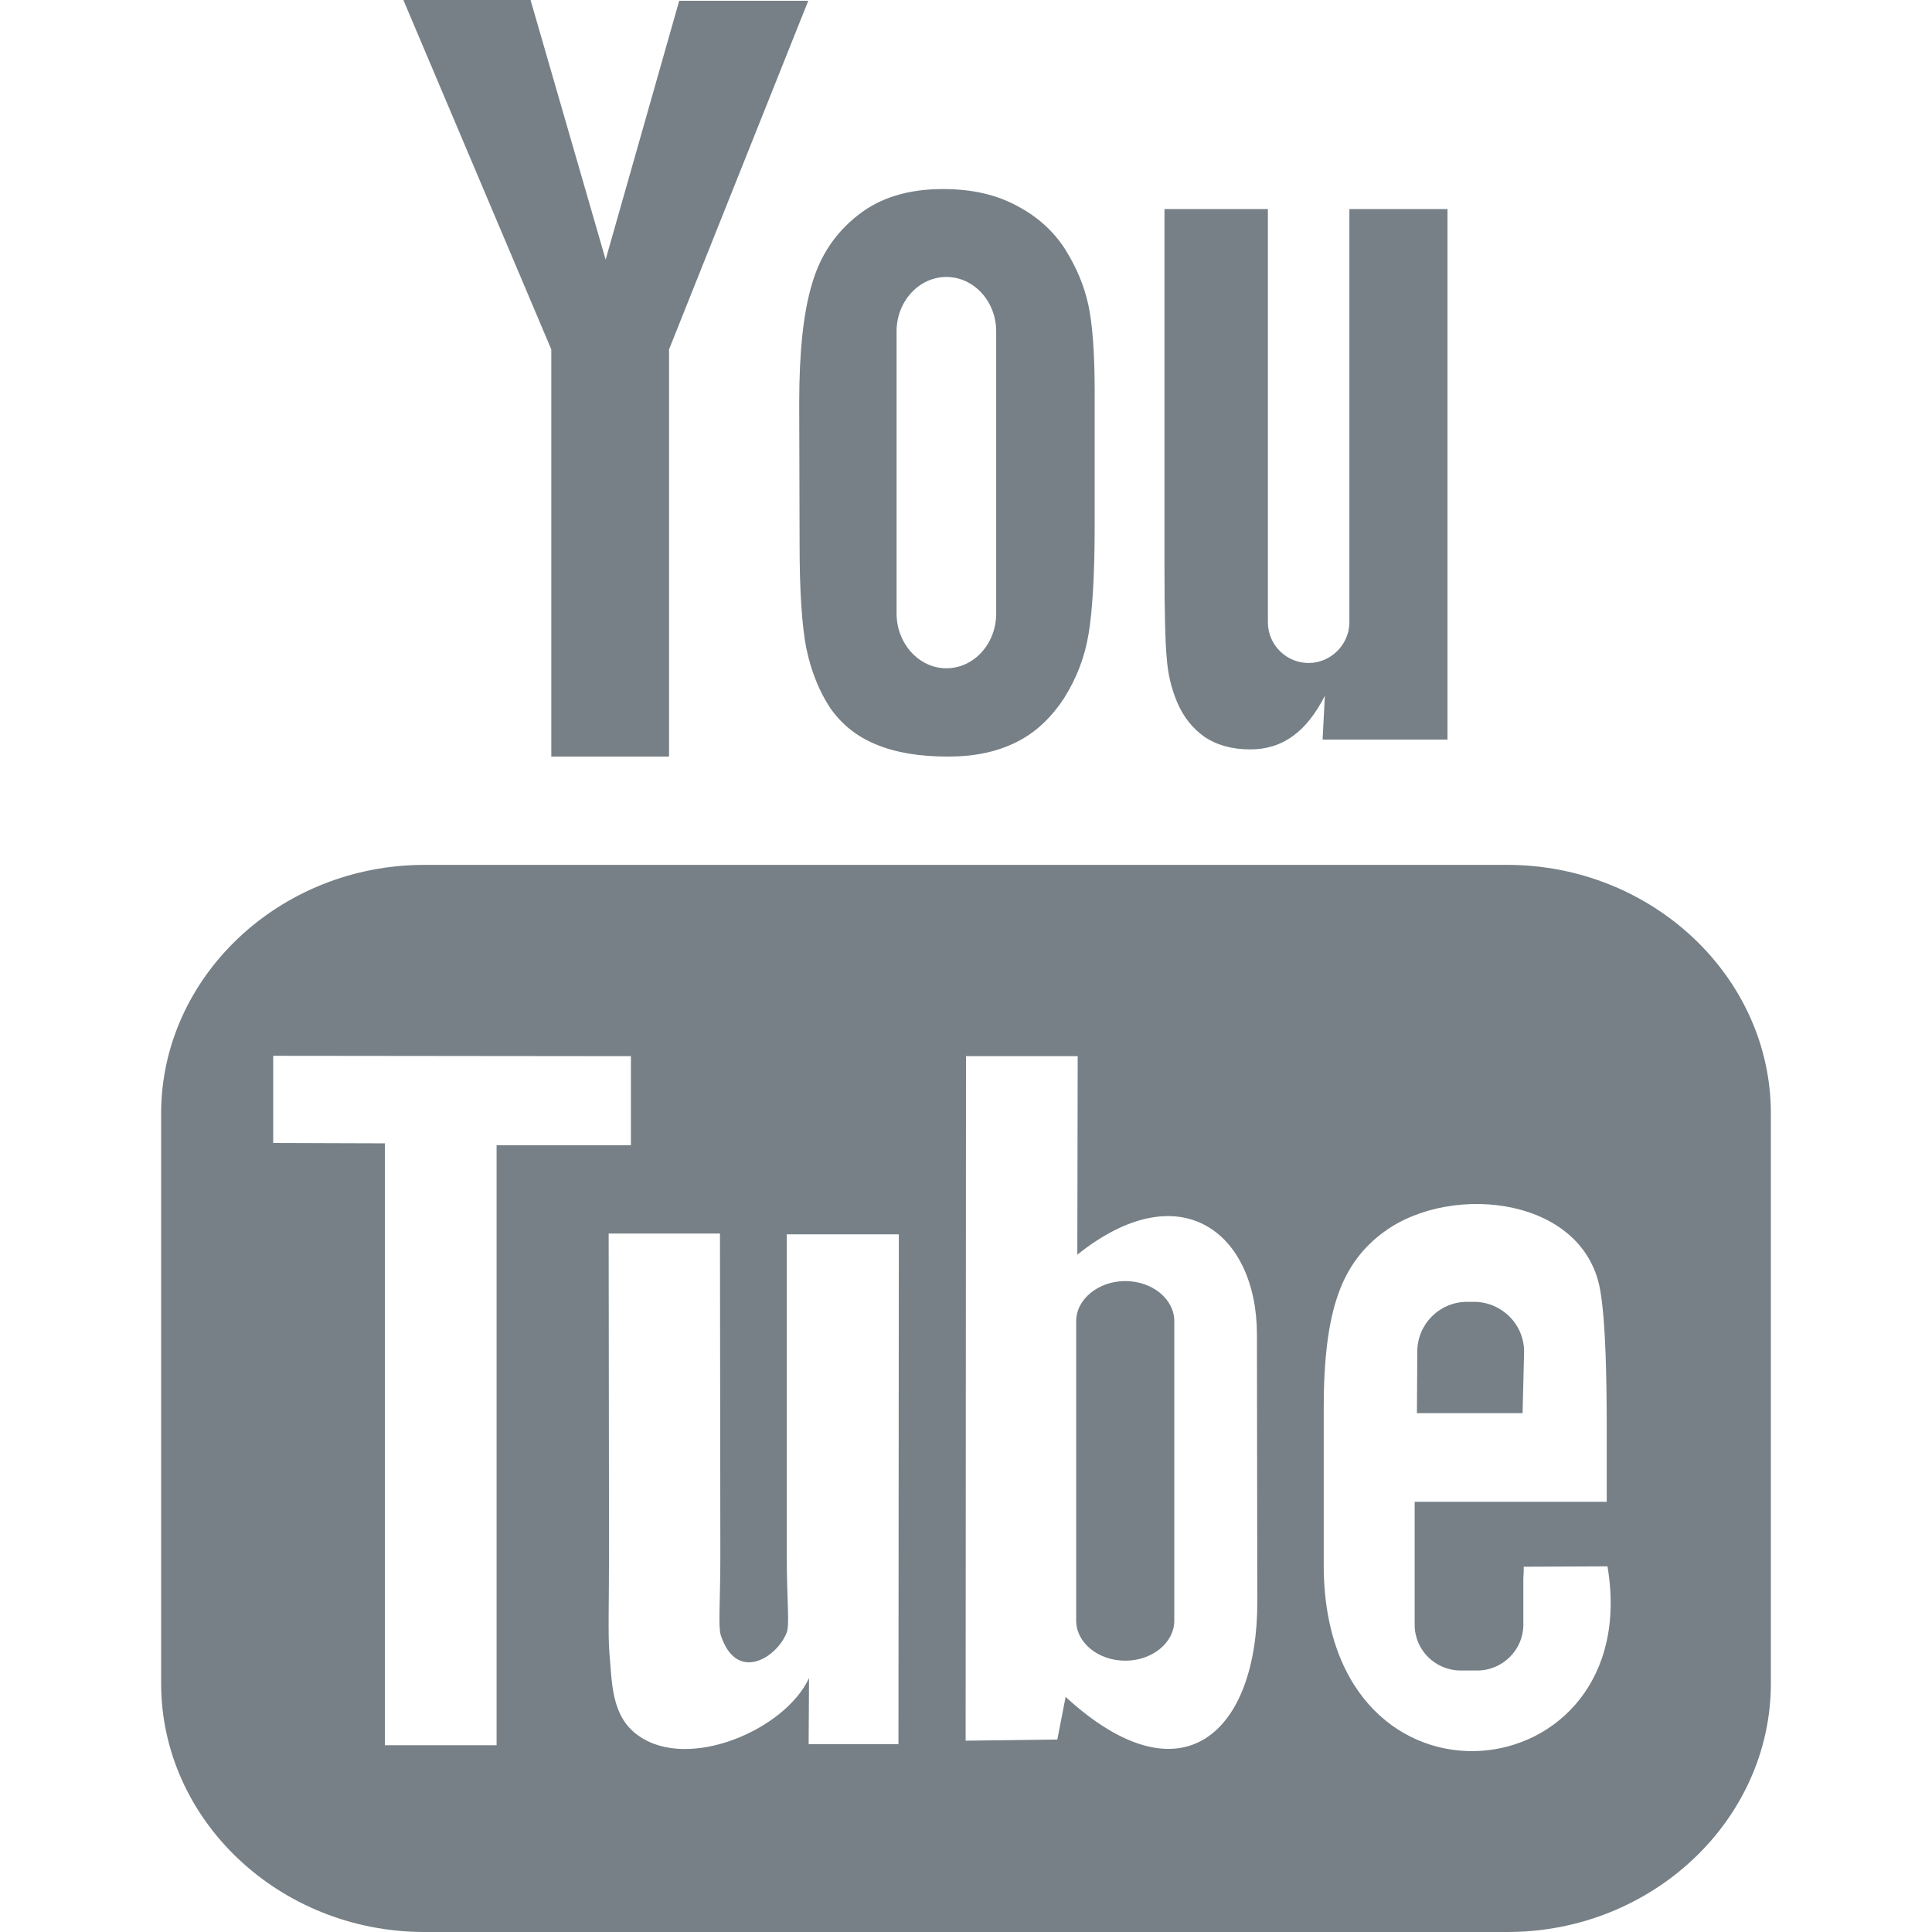 <?xml version="1.0" encoding="utf-8"?>
<!-- Generator: Adobe Illustrator 24.0.1, SVG Export Plug-In . SVG Version: 6.00 Build 0)  -->
<svg version="1.1" id="Capa_1" xmlns="http://www.w3.org/2000/svg" xmlns:xlink="http://www.w3.org/1999/xlink" x="0px" y="0px"
	 viewBox="0 0 512 512" style="enable-background:new 0 0 512 512;" xml:space="preserve">
<style type="text/css">
	.st0{fill:#768086;}
</style>
<g>
	<path id="YouTube" class="st0" d="M403.5,374.5h-28l0.1-16.3c0-7.3,5.9-13.2,13.2-13.2h1.8c7.3,0,13.3,5.9,13.3,13.2L403.5,374.5z
		 M298.2,339.5c-7.1,0-13,4.8-13,10.6v79.4c0,5.8,5.8,10.6,13,10.6s13-4.8,13-10.6v-79.4C311.2,344.3,305.4,339.5,298.2,339.5z
		 M469.3,295.1v151c0,36.2-31.4,65.9-69.8,65.9H112.5c-38.4,0-69.8-29.6-69.8-65.9v-151c0-36.2,31.4-65.9,69.8-65.9h287.1
		C437.9,229.3,469.3,258.9,469.3,295.1z M131.6,462.5V303.5h35.6v-23.6l-94.8-0.1v23.1L102,303v159.5L131.6,462.5L131.6,462.5z
		 M238.2,327.1h-29.7V412c0,12.3,0.8,18.4,0,20.6c-2.5,6.6-13.3,13.6-17.5,0.7c-0.7-2.2-0.1-9-0.1-20.8l-0.1-85.6h-29.5l0.1,84.2
		c0,13-0.3,22.6,0.1,26.9c0.7,7.7,0.4,16.8,7.6,21.9c13.3,9.6,39-1.5,45.3-15.2l-0.1,17.5h23.8L238.2,327.1L238.2,327.1z
		 M333.2,424.4l-0.1-70.7c0-26.9-20.2-43.1-47.6-21.2l0.1-52.6H256l-0.1,181.4l24.3-0.3l2.2-11.3
		C313.6,478.3,333.3,458.7,333.2,424.4z M426,415.1l-22.2,0.1c0,0.9,0,1.9-0.1,3v12.4c0,6.6-5.5,12.1-12.2,12.1h-4.4
		c-6.7,0-12.2-5.4-12.2-12.1v-1.3v-13.6V398h50.9v-19.2c0-14-0.3-28-1.6-36.1c-3.7-25.4-39.2-29.4-57.2-16.4
		c-5.6,4-9.9,9.5-12.4,16.8c-2.6,7.3-3.8,17.2-3.8,29.9v42.1C351.1,485.2,436.2,475.4,426,415.1z M312,186.2c1.6,3.7,3.9,6.7,7.1,9
		c3.2,2.2,7.3,3.4,12.2,3.4c4.2,0,8-1.1,11.4-3.6c3.2-2.3,6-5.9,8.4-10.6l-0.6,11.6h33.1V55.4h-26v109.5c0,5.9-4.9,10.8-10.8,10.8
		c-5.9,0-10.8-4.8-10.8-10.8V55.4h-27.4v94.8c0,12.1,0.2,20.1,0.6,24.2C309.5,178.6,310.4,182.4,312,186.2z M211.8,106.8
		c0-13.5,1.1-24,3.4-31.6c2.2-7.6,6.3-13.6,12.2-18.2c5.8-4.6,13.3-6.9,22.5-6.9c7.7,0,14.2,1.5,19.7,4.5c5.5,2.9,9.7,6.8,12.7,11.5
		c3,4.8,5,9.6,6.1,14.6c1.1,5,1.7,12.7,1.7,23v35.5c0,13.1-0.6,22.7-1.6,28.7c-1,6.1-3.1,11.7-6.5,17.1c-3.4,5.2-7.6,9.2-12.7,11.7
		c-5.2,2.6-11.2,3.8-18,3.8c-7.5,0-13.8-1-19.1-3.2c-5.2-2.1-9.3-5.5-12.2-9.7c-2.9-4.4-5-9.6-6.3-15.7c-1.2-6.1-1.8-15.4-1.8-27.7
		L211.8,106.8L211.8,106.8z M237.6,162.6c0,7.9,5.9,14.5,13.2,14.5c7.3,0,13.2-6.5,13.2-14.5V87.8c0-7.9-5.9-14.4-13.2-14.4
		c-7.3,0-13.2,6.5-13.2,14.4V162.6z M146.1,200.5h31.2V92.6l36.9-92.4H180l-19.5,68.6L140.6,0h-33.7l39.2,92.6V200.5z"/>
</g>
</svg>
